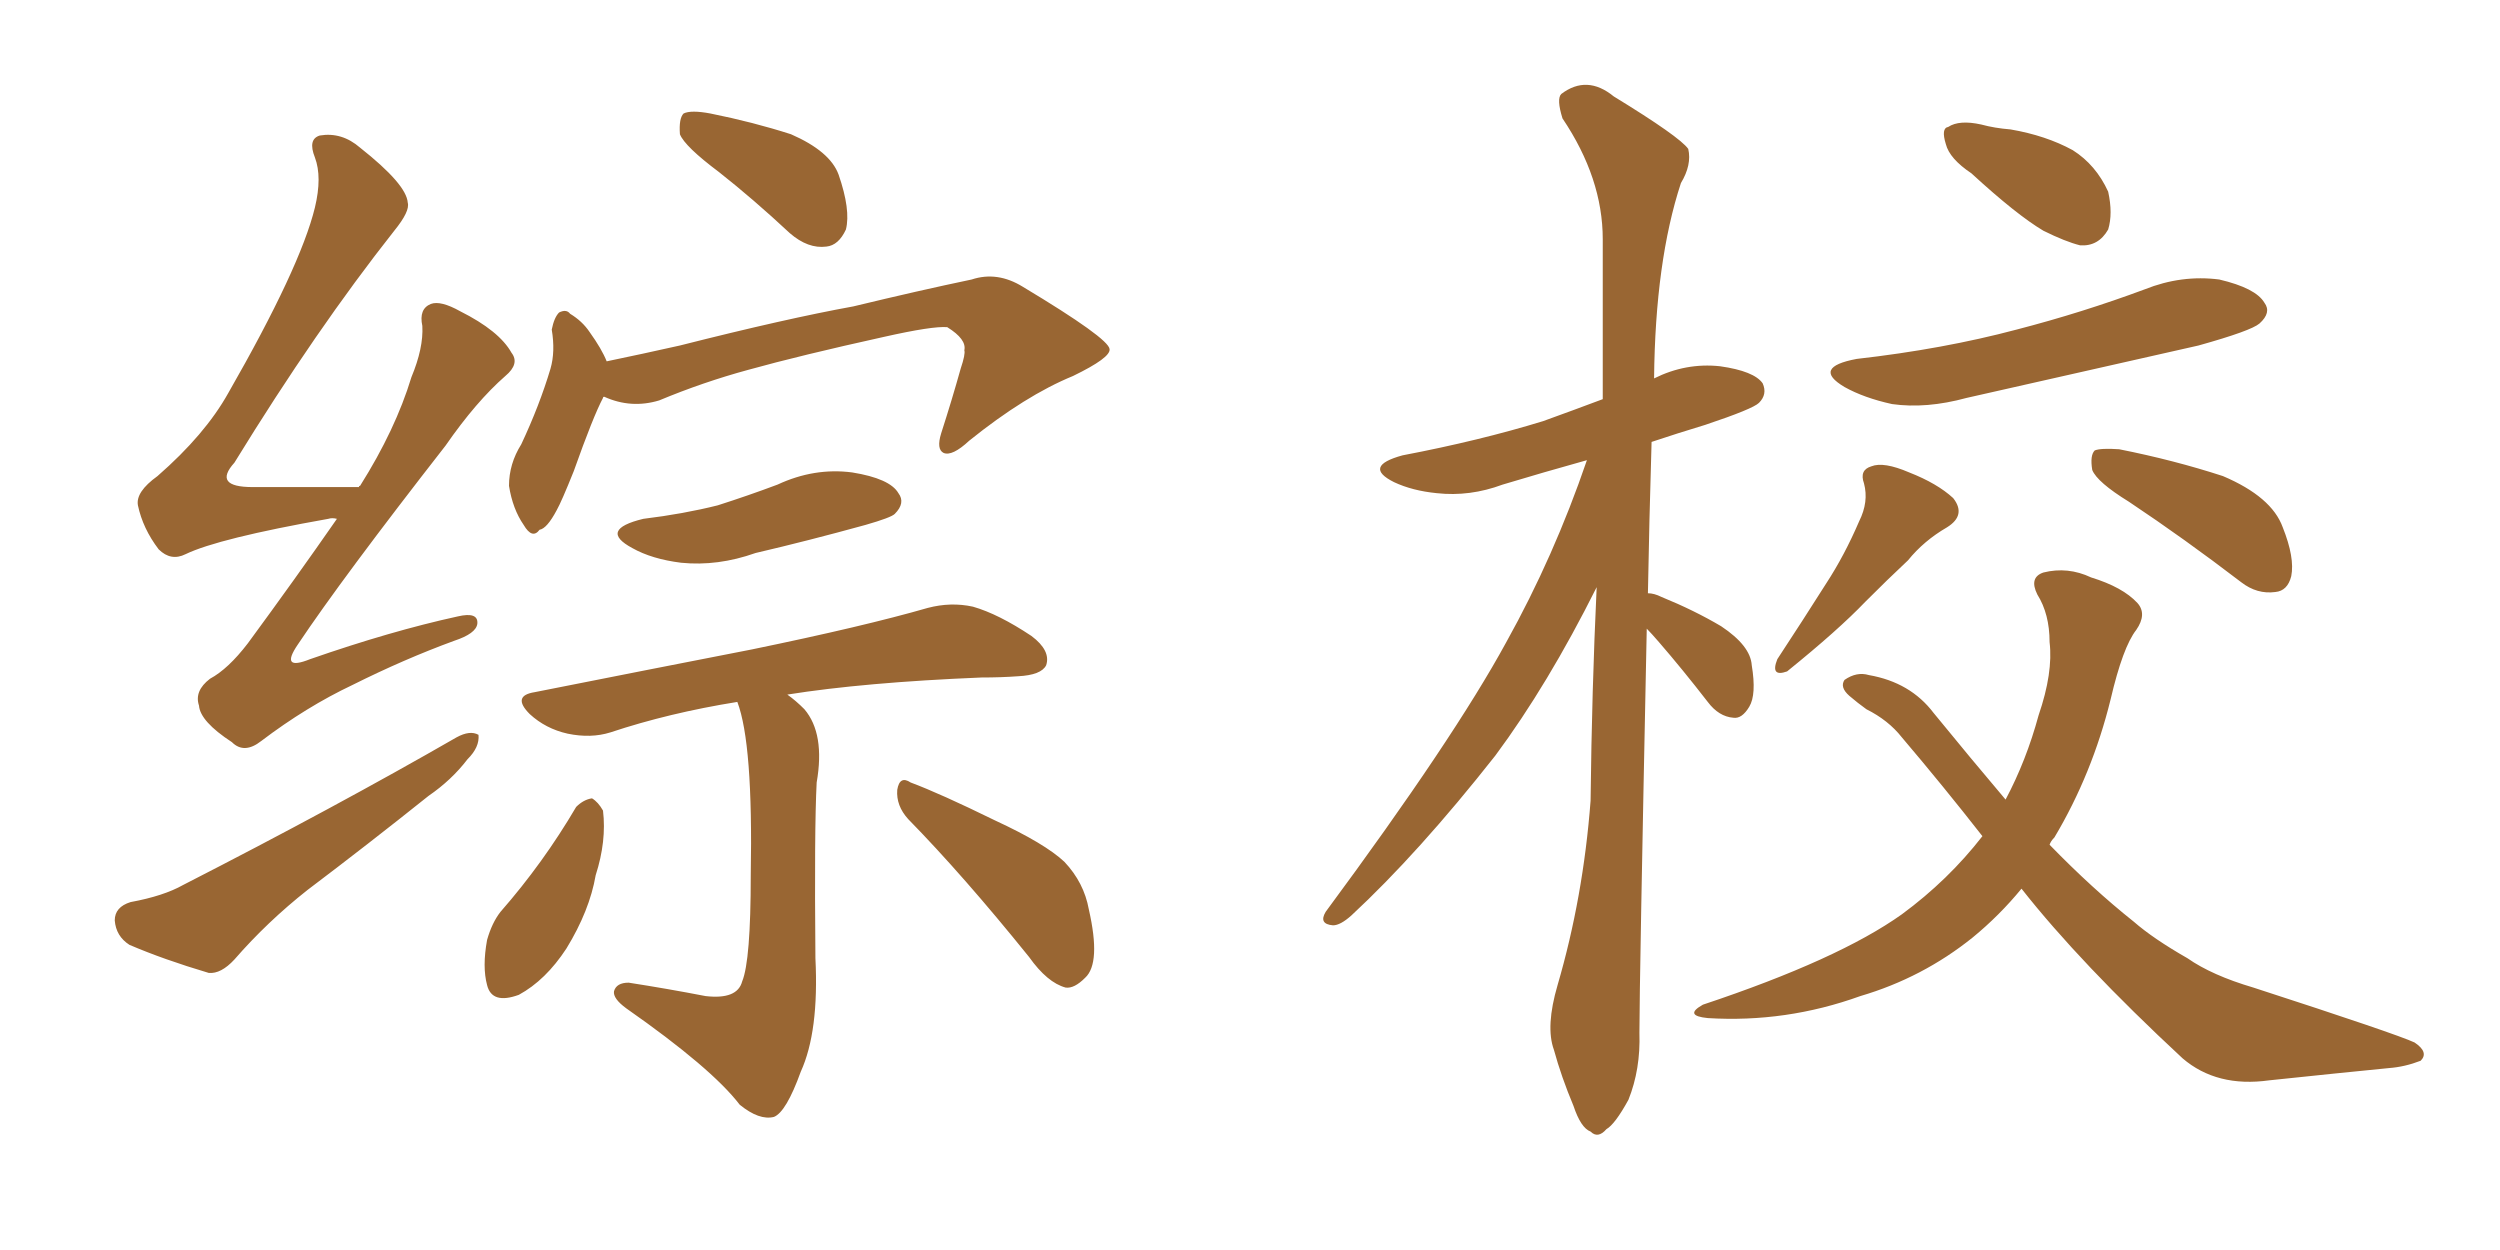 <svg xmlns="http://www.w3.org/2000/svg" xmlns:xlink="http://www.w3.org/1999/xlink" width="300" height="150"><path fill="#996633" padding="10" d="M40.43 62.26L40.43 62.26Q39.84 62.11 39.40 62.26L39.40 62.26Q26.22 64.60 22.27 66.50L22.27 66.50Q20.51 67.38 19.04 65.92L19.04 65.92Q17.14 63.43 16.55 60.64L16.55 60.64Q16.26 59.03 18.90 57.13L18.90 57.13Q24.61 52.15 27.39 47.17L27.39 47.17Q36.04 32.08 37.79 24.90L37.79 24.90Q38.67 21.24 37.79 18.90L37.79 18.90Q36.91 16.70 38.38 16.26L38.38 16.26Q41.02 15.82 43.21 17.72L43.21 17.72Q48.78 22.12 48.93 24.32L48.93 24.32Q49.22 25.34 47.31 27.69L47.31 27.69Q37.94 39.55 28.13 55.52L28.13 55.52Q25.49 58.45 30.32 58.45L30.32 58.45Q36.33 58.45 43.07 58.45L43.07 58.45Q43.07 58.30 43.21 58.30L43.21 58.30Q47.46 51.56 49.37 45.26L49.37 45.26Q50.83 41.75 50.68 39.11L50.68 39.11Q50.24 37.06 51.71 36.47L51.71 36.47Q52.88 36.04 55.22 37.35L55.22 37.35Q59.91 39.70 61.38 42.33L61.38 42.33Q62.40 43.65 60.64 45.12L60.64 45.12Q57.13 48.19 53.47 53.47L53.47 53.47Q41.02 69.43 35.74 77.34L35.74 77.34Q33.54 80.57 37.21 79.10L37.21 79.10Q46.88 75.73 54.93 73.97L54.93 73.97Q57.42 73.39 57.28 74.85L57.28 74.85Q57.13 76.03 54.49 76.90L54.49 76.90Q48.49 79.10 42.33 82.18L42.33 82.18Q36.77 84.81 31.35 88.92L31.35 88.92Q29.30 90.53 27.83 89.06L27.83 89.06Q24.02 86.57 23.88 84.67L23.88 84.67Q23.29 82.91 25.20 81.45L25.20 81.45Q27.39 80.27 29.74 77.20L29.74 77.20Q35.45 69.43 40.43 62.26ZM15.67 108.25L15.67 108.25Q19.63 107.52 21.97 106.20L21.97 106.20Q40.28 96.83 54.79 88.48L54.79 88.48Q56.40 87.60 57.42 88.18L57.42 88.18Q57.57 89.65 56.10 91.11L56.10 91.11Q54.20 93.60 51.42 95.51L51.42 95.51Q44.09 101.37 36.91 106.79L36.91 106.79Q32.08 110.60 28.13 115.14L28.13 115.14Q26.51 116.89 25.05 116.75L25.05 116.75Q19.63 115.14 15.53 113.38L15.53 113.38Q13.92 112.35 13.77 110.45L13.77 110.45Q13.77 108.84 15.67 108.25ZM86.28 20.65L86.28 20.65Q82.18 17.58 81.59 16.11L81.59 16.11Q81.45 14.21 82.03 13.62L82.03 13.62Q82.91 13.18 85.25 13.62L85.25 13.62Q90.38 14.65 94.92 16.11L94.92 16.11Q99.61 18.16 100.63 20.95L100.63 20.95Q102.10 25.20 101.51 27.54L101.51 27.54Q100.63 29.44 99.17 29.59L99.17 29.59Q96.97 29.88 94.78 27.98L94.78 27.98Q90.38 23.88 86.28 20.65ZM72.51 47.61L72.51 47.61Q72.36 47.61 72.36 47.75L72.36 47.75Q71.19 49.95 68.85 56.54L68.85 56.54Q67.38 60.21 66.80 61.23L66.80 61.23Q65.63 63.43 64.75 63.57L64.75 63.57Q63.87 64.75 62.84 62.99L62.84 62.99Q61.52 61.08 61.08 58.30L61.08 58.30Q61.08 55.66 62.55 53.32L62.55 53.32Q64.75 48.63 66.06 44.24L66.06 44.24Q66.65 42.19 66.21 39.55L66.21 39.55Q66.50 38.09 67.09 37.50L67.09 37.50Q67.97 37.06 68.41 37.65L68.41 37.65Q69.87 38.53 70.75 39.84L70.75 39.84Q72.22 41.89 72.80 43.36L72.80 43.36Q77.05 42.48 81.59 41.46L81.59 41.46Q94.34 38.23 102.39 36.77L102.39 36.77Q110.30 34.86 116.60 33.54L116.60 33.54Q119.68 32.52 122.75 34.42L122.75 34.42Q133.01 40.58 133.15 41.89L133.15 41.89Q133.30 42.92 128.76 45.12L128.76 45.12Q123.05 47.46 116.31 52.88L116.31 52.88Q114.26 54.79 113.23 54.35L113.23 54.35Q112.35 53.91 112.94 52.00L112.94 52.00Q114.26 47.90 115.28 44.24L115.28 44.24Q115.87 42.48 115.72 42.04L115.72 42.04Q116.02 40.72 113.67 39.26L113.67 39.26Q111.91 39.11 106.05 40.43L106.05 40.43Q96.09 42.63 89.79 44.38L89.79 44.38Q84.38 45.85 79.10 48.05L79.10 48.05Q75.73 49.07 72.51 47.61ZM77.20 62.26L77.20 62.26Q82.03 61.67 86.13 60.64L86.13 60.64Q89.79 59.47 93.31 58.15L93.31 58.15Q97.71 56.10 102.25 56.69L102.25 56.69Q106.79 57.42 107.81 59.18L107.81 59.18Q108.69 60.35 107.37 61.67L107.37 61.67Q106.93 62.11 103.86 62.99L103.86 62.99Q96.97 64.89 90.67 66.36L90.67 66.36Q86.13 67.97 81.74 67.53L81.74 67.53Q78.22 67.09 75.88 65.77L75.88 65.77Q71.78 63.57 77.20 62.26ZM88.48 84.23L88.48 84.23Q80.27 85.55 73.24 87.89L73.24 87.89Q70.90 88.62 68.12 88.04L68.12 88.04Q65.48 87.45 63.57 85.69L63.57 85.69Q61.38 83.50 64.16 83.06L64.16 83.06Q78.22 80.27 90.23 77.93L90.23 77.93Q103.71 75.15 111.33 72.95L111.33 72.95Q114.11 72.22 116.75 72.80L116.75 72.80Q119.82 73.68 123.78 76.32L123.78 76.32Q126.12 78.08 125.54 79.83L125.54 79.83Q124.95 81.01 122.17 81.15L122.17 81.15Q120.12 81.30 117.77 81.30L117.77 81.30Q103.71 81.88 94.48 83.35L94.48 83.35Q95.51 84.08 96.53 85.11L96.53 85.11Q99.02 88.04 98.00 93.90L98.00 93.90Q97.71 99.46 97.85 114.99L97.85 114.99Q98.29 123.78 96.09 128.61L96.09 128.61Q94.34 133.45 92.87 134.03L92.87 134.03Q91.11 134.47 88.77 132.57L88.77 132.57Q85.40 128.17 75.15 121.00L75.15 121.00Q73.54 119.82 73.68 118.95L73.68 118.95Q73.97 117.92 75.44 117.92L75.44 117.92Q80.13 118.65 84.67 119.53L84.67 119.53Q88.48 119.97 89.06 117.77L89.06 117.77Q90.09 115.28 90.09 105.03L90.09 105.03Q90.38 89.21 88.48 84.23ZM69.14 96.83L69.14 96.83Q70.02 95.95 71.04 95.80L71.04 95.80Q71.78 96.24 72.36 97.27L72.36 97.27Q72.80 100.93 71.48 105.03L71.48 105.03Q70.75 109.28 67.97 113.82L67.97 113.82Q65.48 117.63 62.26 119.38L62.26 119.38Q59.03 120.56 58.45 118.21L58.45 118.21Q57.86 116.02 58.45 112.79L58.45 112.79Q59.03 110.74 60.06 109.42L60.06 109.42Q65.19 103.56 69.14 96.83ZM108.98 98.29L108.98 98.29L108.98 98.29Q107.52 96.68 107.67 94.78L107.67 94.78Q107.96 93.02 109.28 93.90L109.28 93.90Q112.79 95.21 119.38 98.44L119.38 98.44Q125.39 101.22 127.73 103.42L127.73 103.42Q130.08 105.91 130.66 109.13L130.66 109.13Q132.13 115.58 130.22 117.33L130.22 117.33Q128.91 118.65 127.88 118.51L127.88 118.51Q125.68 117.92 123.49 114.84L123.49 114.84Q115.58 105.03 108.98 98.29ZM197.61 75.44L197.61 75.44Q196.73 118.07 196.73 123.93L196.73 123.93Q196.88 128.32 195.41 131.98L195.41 131.98Q193.80 134.91 192.77 135.50L192.77 135.50Q191.75 136.67 190.87 135.79L190.87 135.79Q189.70 135.35 188.82 132.71L188.82 132.71Q187.35 129.20 186.47 125.98L186.47 125.98Q185.45 123.19 186.91 118.21L186.91 118.21Q189.99 107.67 190.87 96.09L190.87 96.09Q191.02 82.76 191.60 70.46L191.60 70.46Q185.74 82.18 179.44 90.67L179.44 90.67Q170.21 102.39 162.16 109.86L162.16 109.86Q160.84 111.04 159.96 111.04L159.96 111.04Q158.20 110.89 159.08 109.42L159.08 109.42Q174.46 88.62 180.76 77.05L180.76 77.05Q186.47 66.80 190.43 55.22L190.43 55.22Q185.16 56.69 180.32 58.15L180.32 58.15Q176.37 59.62 172.41 59.18L172.41 59.18Q169.48 58.89 167.29 57.86L167.29 57.86Q163.48 55.96 168.31 54.64L168.31 54.64Q177.54 52.88 185.16 50.54L185.16 50.54Q188.82 49.22 192.33 47.90L192.33 47.90Q192.33 37.65 192.33 28.71L192.33 28.71Q192.33 21.39 187.50 14.21L187.50 14.21Q186.77 11.87 187.35 11.28L187.35 11.28Q190.43 8.94 193.65 11.57L193.65 11.57Q201.56 16.41 202.59 17.87L202.59 17.87Q203.03 19.78 201.71 21.97L201.71 21.97Q198.63 31.35 198.49 45.41L198.49 45.41Q202.29 43.51 206.40 43.95L206.40 43.95Q210.50 44.53 211.52 46.00L211.52 46.00Q212.11 47.31 211.08 48.34L211.08 48.34Q210.35 49.07 204.64 50.98L204.64 50.98Q201.27 52.00 198.19 53.03L198.19 53.03Q197.90 62.70 197.75 71.19L197.75 71.19Q198.49 71.19 199.37 71.63L199.37 71.63Q203.32 73.24 206.54 75.15L206.54 75.15Q210.06 77.49 210.21 79.83L210.21 79.83Q210.79 83.35 209.91 84.81L209.91 84.81Q209.03 86.28 208.01 86.13L208.01 86.13Q206.25 85.99 204.93 84.23L204.93 84.23Q201.86 80.27 199.07 77.05L199.07 77.05Q198.19 76.03 197.61 75.44ZM236.57 20.80L236.57 20.80Q233.94 19.04 233.50 17.29L233.50 17.29Q232.91 15.38 233.79 15.23L233.79 15.23Q235.11 14.36 237.74 14.94L237.74 14.94Q239.36 15.38 241.26 15.53L241.26 15.53Q245.51 16.26 248.73 18.02L248.73 18.02Q251.51 19.78 252.98 23.00L252.98 23.00Q253.56 25.63 252.98 27.54L252.98 27.54Q251.81 29.59 249.61 29.44L249.61 29.44Q247.85 29.00 245.21 27.69L245.21 27.69Q241.99 25.78 236.57 20.80ZM222.80 43.07L222.80 43.07Q233.20 41.89 241.99 39.55L241.99 39.55Q249.90 37.50 257.37 34.72L257.37 34.72Q261.77 32.96 266.31 33.54L266.31 33.54Q270.70 34.57 271.73 36.33L271.73 36.33Q272.61 37.50 271.14 38.82L271.14 38.82Q270.12 39.70 263.82 41.46L263.82 41.46Q249.61 44.68 235.99 47.75L235.99 47.75Q231.15 49.07 227.05 48.49L227.05 48.49Q223.68 47.75 221.34 46.44L221.34 46.44Q217.38 44.09 222.80 43.07ZM223.10 62.55L223.10 62.55Q224.27 60.21 223.68 58.01L223.68 58.01Q223.10 56.40 224.56 55.96L224.56 55.96Q226.03 55.37 229.10 56.69L229.10 56.69Q232.47 58.01 234.38 59.77L234.38 59.77Q235.99 61.82 233.64 63.28L233.64 63.28Q230.86 64.89 228.96 67.24L228.96 67.24Q226.46 69.58 223.83 72.22L223.83 72.22Q220.61 75.59 214.45 80.57L214.45 80.57Q212.40 81.30 213.28 79.10L213.28 79.10Q216.36 74.41 219.14 70.02L219.14 70.02Q221.34 66.65 223.10 62.55ZM255.47 60.21L255.47 60.21Q251.66 57.86 251.07 56.40L251.07 56.40Q250.78 54.64 251.37 54.05L251.37 54.05Q252.10 53.76 254.30 53.91L254.30 53.91Q260.89 55.22 266.75 57.13L266.75 57.13Q272.61 59.62 273.93 63.28L273.93 63.28Q275.39 66.94 274.95 69.14L274.95 69.14Q274.51 70.90 273.05 71.04L273.05 71.04Q270.85 71.34 268.95 69.87L268.95 69.87Q262.06 64.60 255.47 60.21ZM242.58 106.64L242.58 106.64L242.58 106.64Q239.94 109.86 236.72 112.50L236.72 112.50Q230.71 117.33 223.24 119.53L223.24 119.53Q214.31 122.75 204.93 122.17L204.93 122.17Q202.00 121.88 204.35 120.56L204.35 120.56Q220.61 115.14 228.22 109.72L228.22 109.72Q233.79 105.62 237.89 100.34L237.89 100.34Q233.20 94.34 228.22 88.48L228.22 88.48Q226.61 86.43 223.97 85.11L223.97 85.11Q222.95 84.38 221.92 83.50L221.92 83.50Q220.75 82.47 221.34 81.59L221.34 81.59Q222.80 80.57 224.27 81.01L224.27 81.01Q229.25 81.88 232.03 85.55L232.03 85.55Q236.57 91.11 240.67 95.95L240.67 95.95Q243.16 91.26 244.63 85.84L244.63 85.84Q246.39 80.71 245.95 77.05L245.95 77.05Q245.95 73.68 244.48 71.34L244.48 71.34Q243.46 69.29 245.21 68.70L245.21 68.70Q248.14 67.97 250.93 69.29L250.93 69.29Q254.74 70.46 256.49 72.36L256.49 72.36Q257.67 73.68 256.35 75.59L256.35 75.59Q254.74 77.64 253.27 83.94L253.27 83.94Q251.07 92.87 246.53 100.49L246.53 100.49Q246.09 100.93 245.95 101.37L245.95 101.37Q251.07 106.64 256.05 110.60L256.05 110.60Q258.40 112.65 262.50 114.99L262.50 114.99Q265.43 117.04 270.41 118.51L270.41 118.51Q287.55 124.07 289.75 125.10L289.75 125.10Q291.50 126.27 290.48 127.29L290.48 127.29Q288.57 128.03 286.67 128.17L286.67 128.17Q280.66 128.76 272.31 129.64L272.31 129.64Q266.02 130.52 261.91 127.00L261.91 127.00Q249.61 115.58 242.58 106.64Z"/></svg>